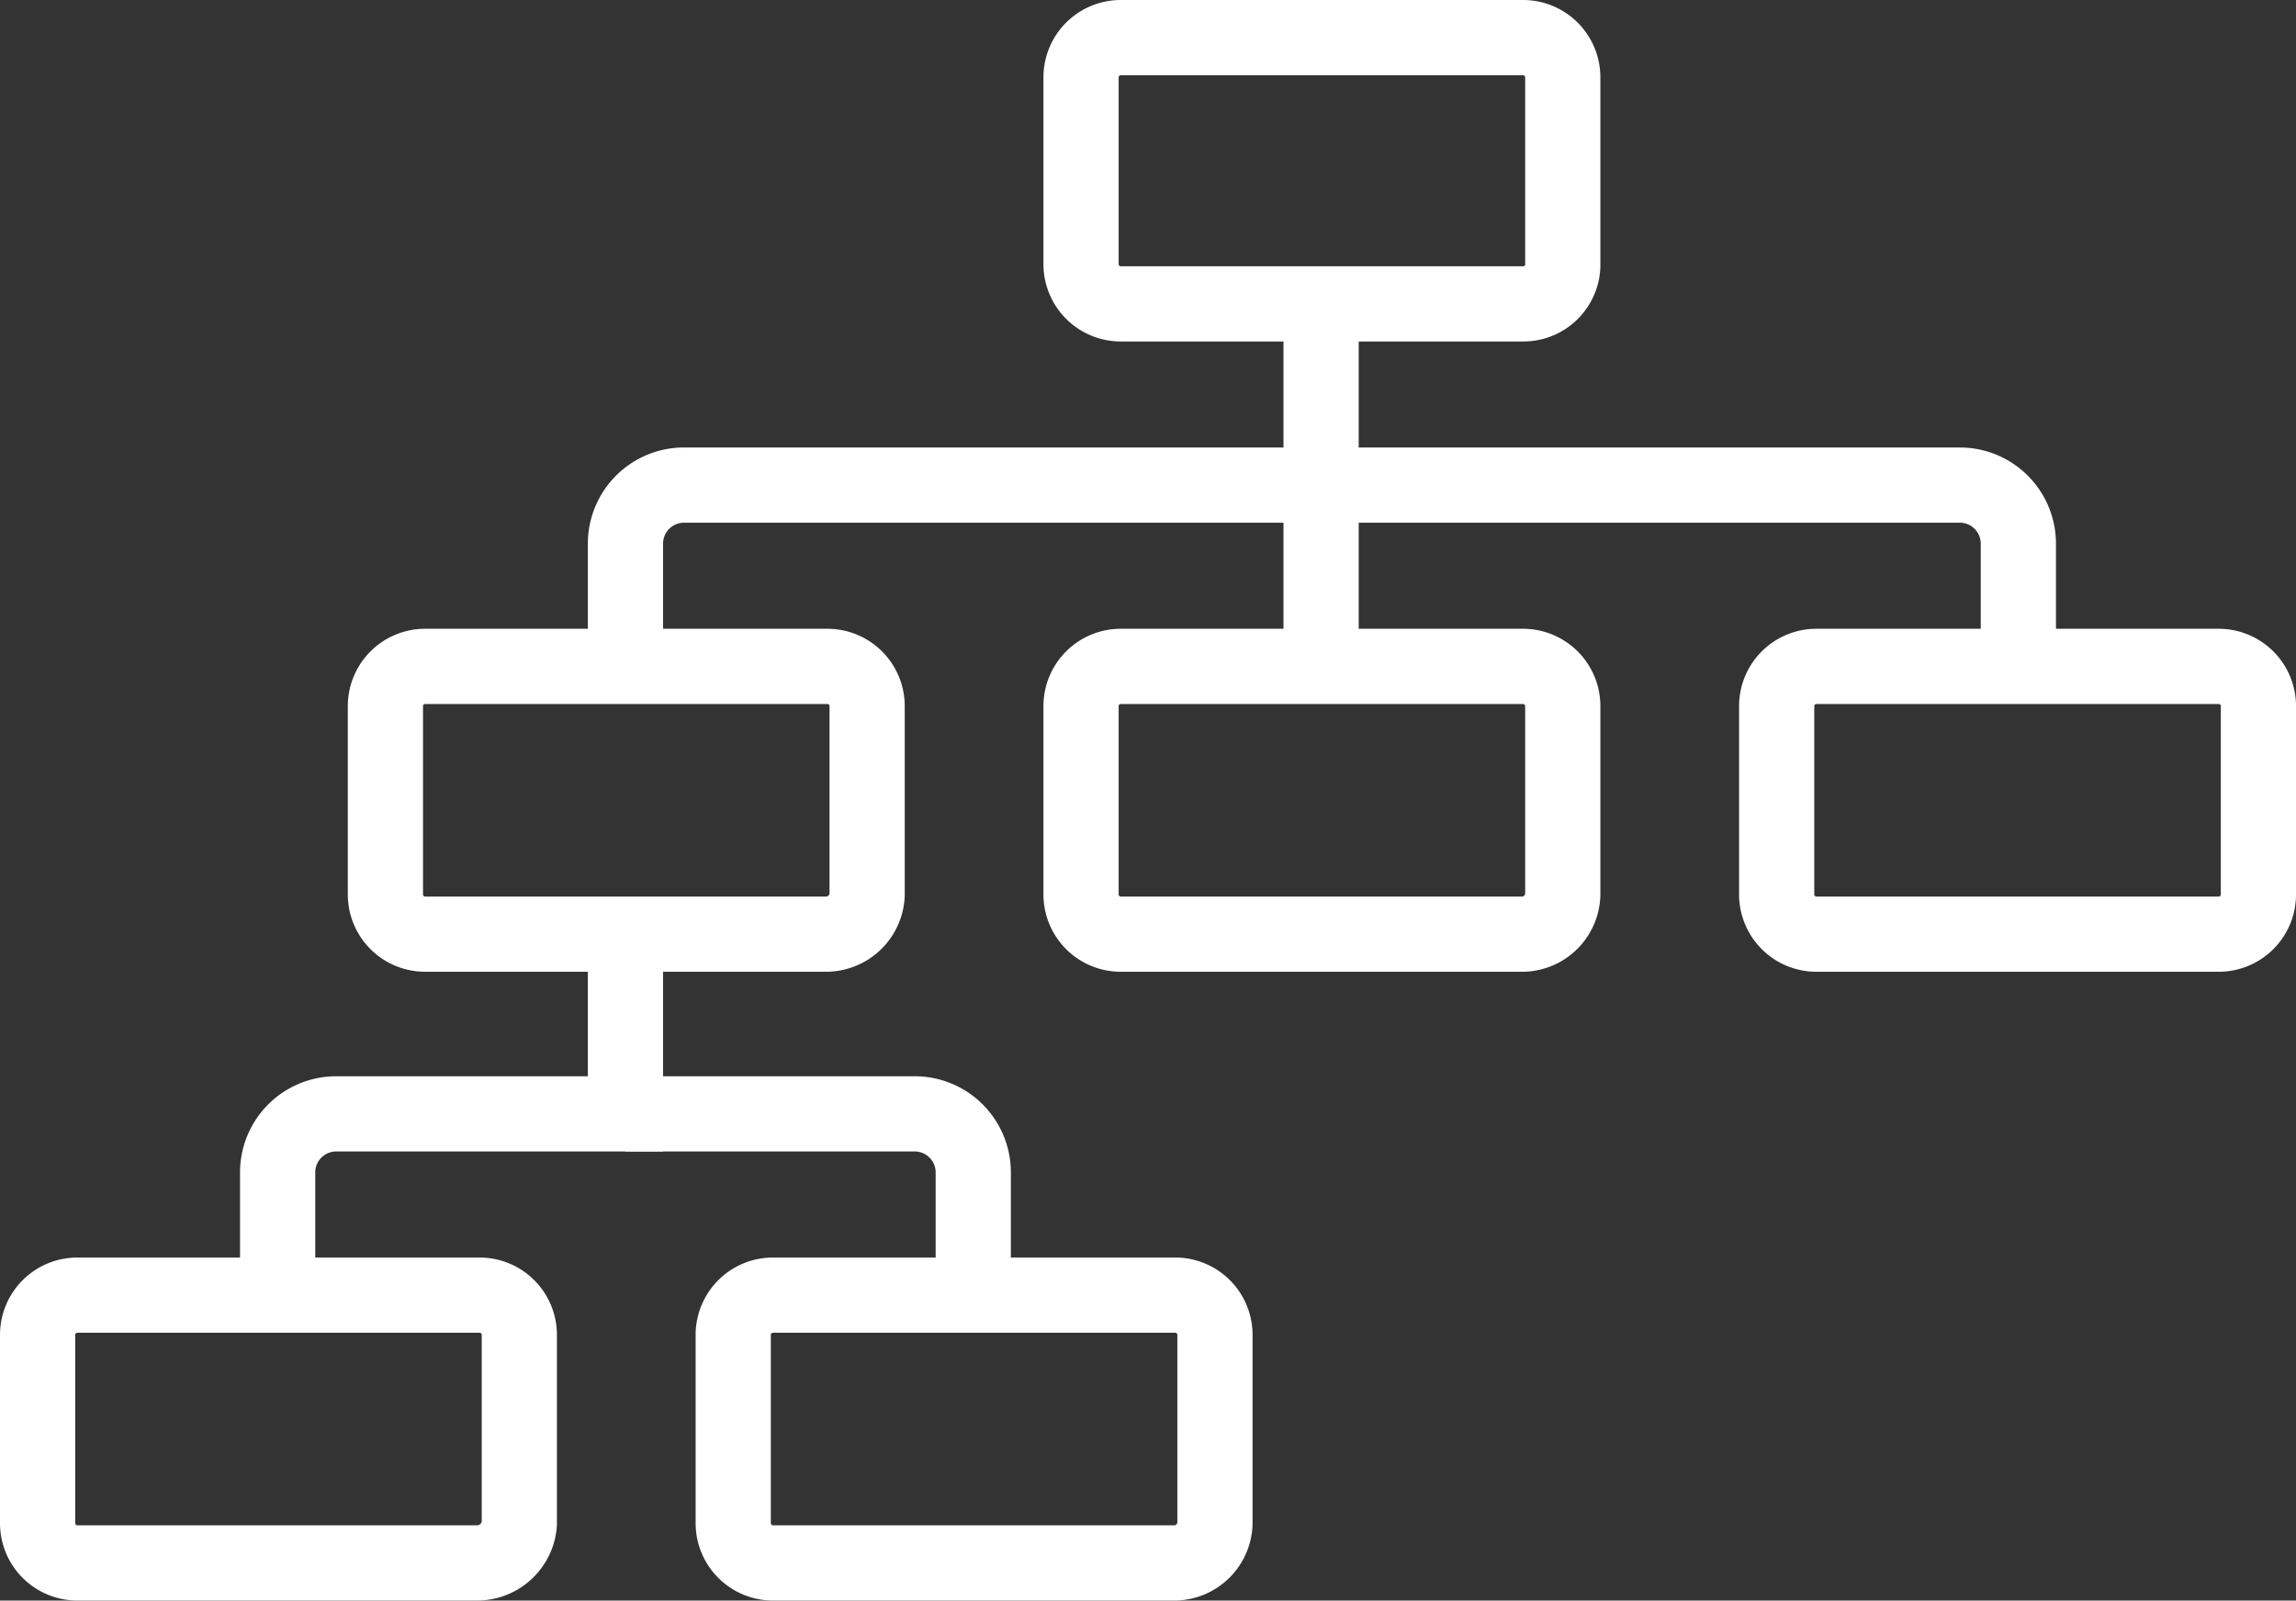 <svg xmlns="http://www.w3.org/2000/svg" width="152.649" height="106.4" viewBox="0 0 152.649 106.4"><rect x="0" y="0" width="152.649" height="106.4" fill="#333333" stroke="none"/><g transform="translate(1 1)"><path d="M52.113,57.8H25.406A2.642,2.642,0,0,1,22.8,55.2V42.606A2.642,2.642,0,0,1,25.406,40H52.221a2.642,2.642,0,0,1,2.606,2.606V55.2A2.739,2.739,0,0,1,52.113,57.8Z" transform="translate(1.824 3.298)" fill="none" stroke="#fff" stroke-miterlimit="10" stroke-width="5"/><path d="M94.821,57.8H68.006A2.642,2.642,0,0,1,65.4,55.2V42.606A2.642,2.642,0,0,1,68.006,40H94.821a2.642,2.642,0,0,1,2.606,2.606V55.2A2.718,2.718,0,0,1,94.821,57.8Z" transform="translate(5.473 3.298)" fill="none" stroke="#fff" stroke-miterlimit="10" stroke-width="5"/><path d="M30.813,96.3H4.106A2.642,2.642,0,0,1,1.5,93.7V81.106A2.642,2.642,0,0,1,4.106,78.5H30.921a2.642,2.642,0,0,1,2.606,2.606V93.7A2.817,2.817,0,0,1,30.813,96.3Z" transform="translate(0 6.595)" fill="none" stroke="#fff" stroke-miterlimit="10" stroke-width="5"/><path d="M73.521,96.3H46.706A2.642,2.642,0,0,1,44.1,93.7V81.106A2.642,2.642,0,0,1,46.706,78.5H73.521a2.642,2.642,0,0,1,2.606,2.606V93.7A2.718,2.718,0,0,1,73.521,96.3Z" transform="translate(3.649 6.595)" fill="none" stroke="#fff" stroke-miterlimit="10" stroke-width="5"/><path d="M94.821,19.2H68.006A2.642,2.642,0,0,1,65.4,16.591V4.106A2.642,2.642,0,0,1,68.006,1.5H94.821a2.642,2.642,0,0,1,2.606,2.606V16.7A2.621,2.621,0,0,1,94.821,19.2Z" transform="translate(5.473)" fill="none" stroke="#fff" stroke-miterlimit="10" stroke-width="5"/><path d="M137.421,57.8H110.606A2.642,2.642,0,0,1,108,55.2V42.606A2.642,2.642,0,0,1,110.606,40h26.816a2.642,2.642,0,0,1,2.606,2.606V55.2A2.642,2.642,0,0,1,137.421,57.8Z" transform="translate(9.122 3.298)" fill="none" stroke="#fff" stroke-miterlimit="10" stroke-width="5"/><g transform="translate(17.459 61.102)"><path d="M16.2,80.393V72.251a3.892,3.892,0,0,1,3.908-3.908H39.324V56.4" transform="translate(-16.2 -56.4)" fill="none" stroke="#fff" stroke-miterlimit="10" stroke-width="5"/><path d="M60.624,79.451V71.308A3.892,3.892,0,0,0,56.716,67.4H37.5" transform="translate(-14.376 -55.458)" fill="none" stroke="#fff" stroke-miterlimit="10" stroke-width="5"/></g><g transform="translate(40.584 19.196)"><path d="M37.5,41.9V33.759a3.892,3.892,0,0,1,3.908-3.908h42.34V17.8" transform="translate(-37.5 -17.8)" fill="none" stroke="#fff" stroke-miterlimit="10" stroke-width="5"/><path d="M126.449,40.951V32.808A3.892,3.892,0,0,0,122.54,28.9H80.2" transform="translate(-33.843 -16.849)" fill="none" stroke="#fff" stroke-miterlimit="10" stroke-width="5"/></g><line y1="12.051" transform="translate(86.832 31.247)" fill="none" stroke="#fff" stroke-miterlimit="10" stroke-width="5"/></g></svg>